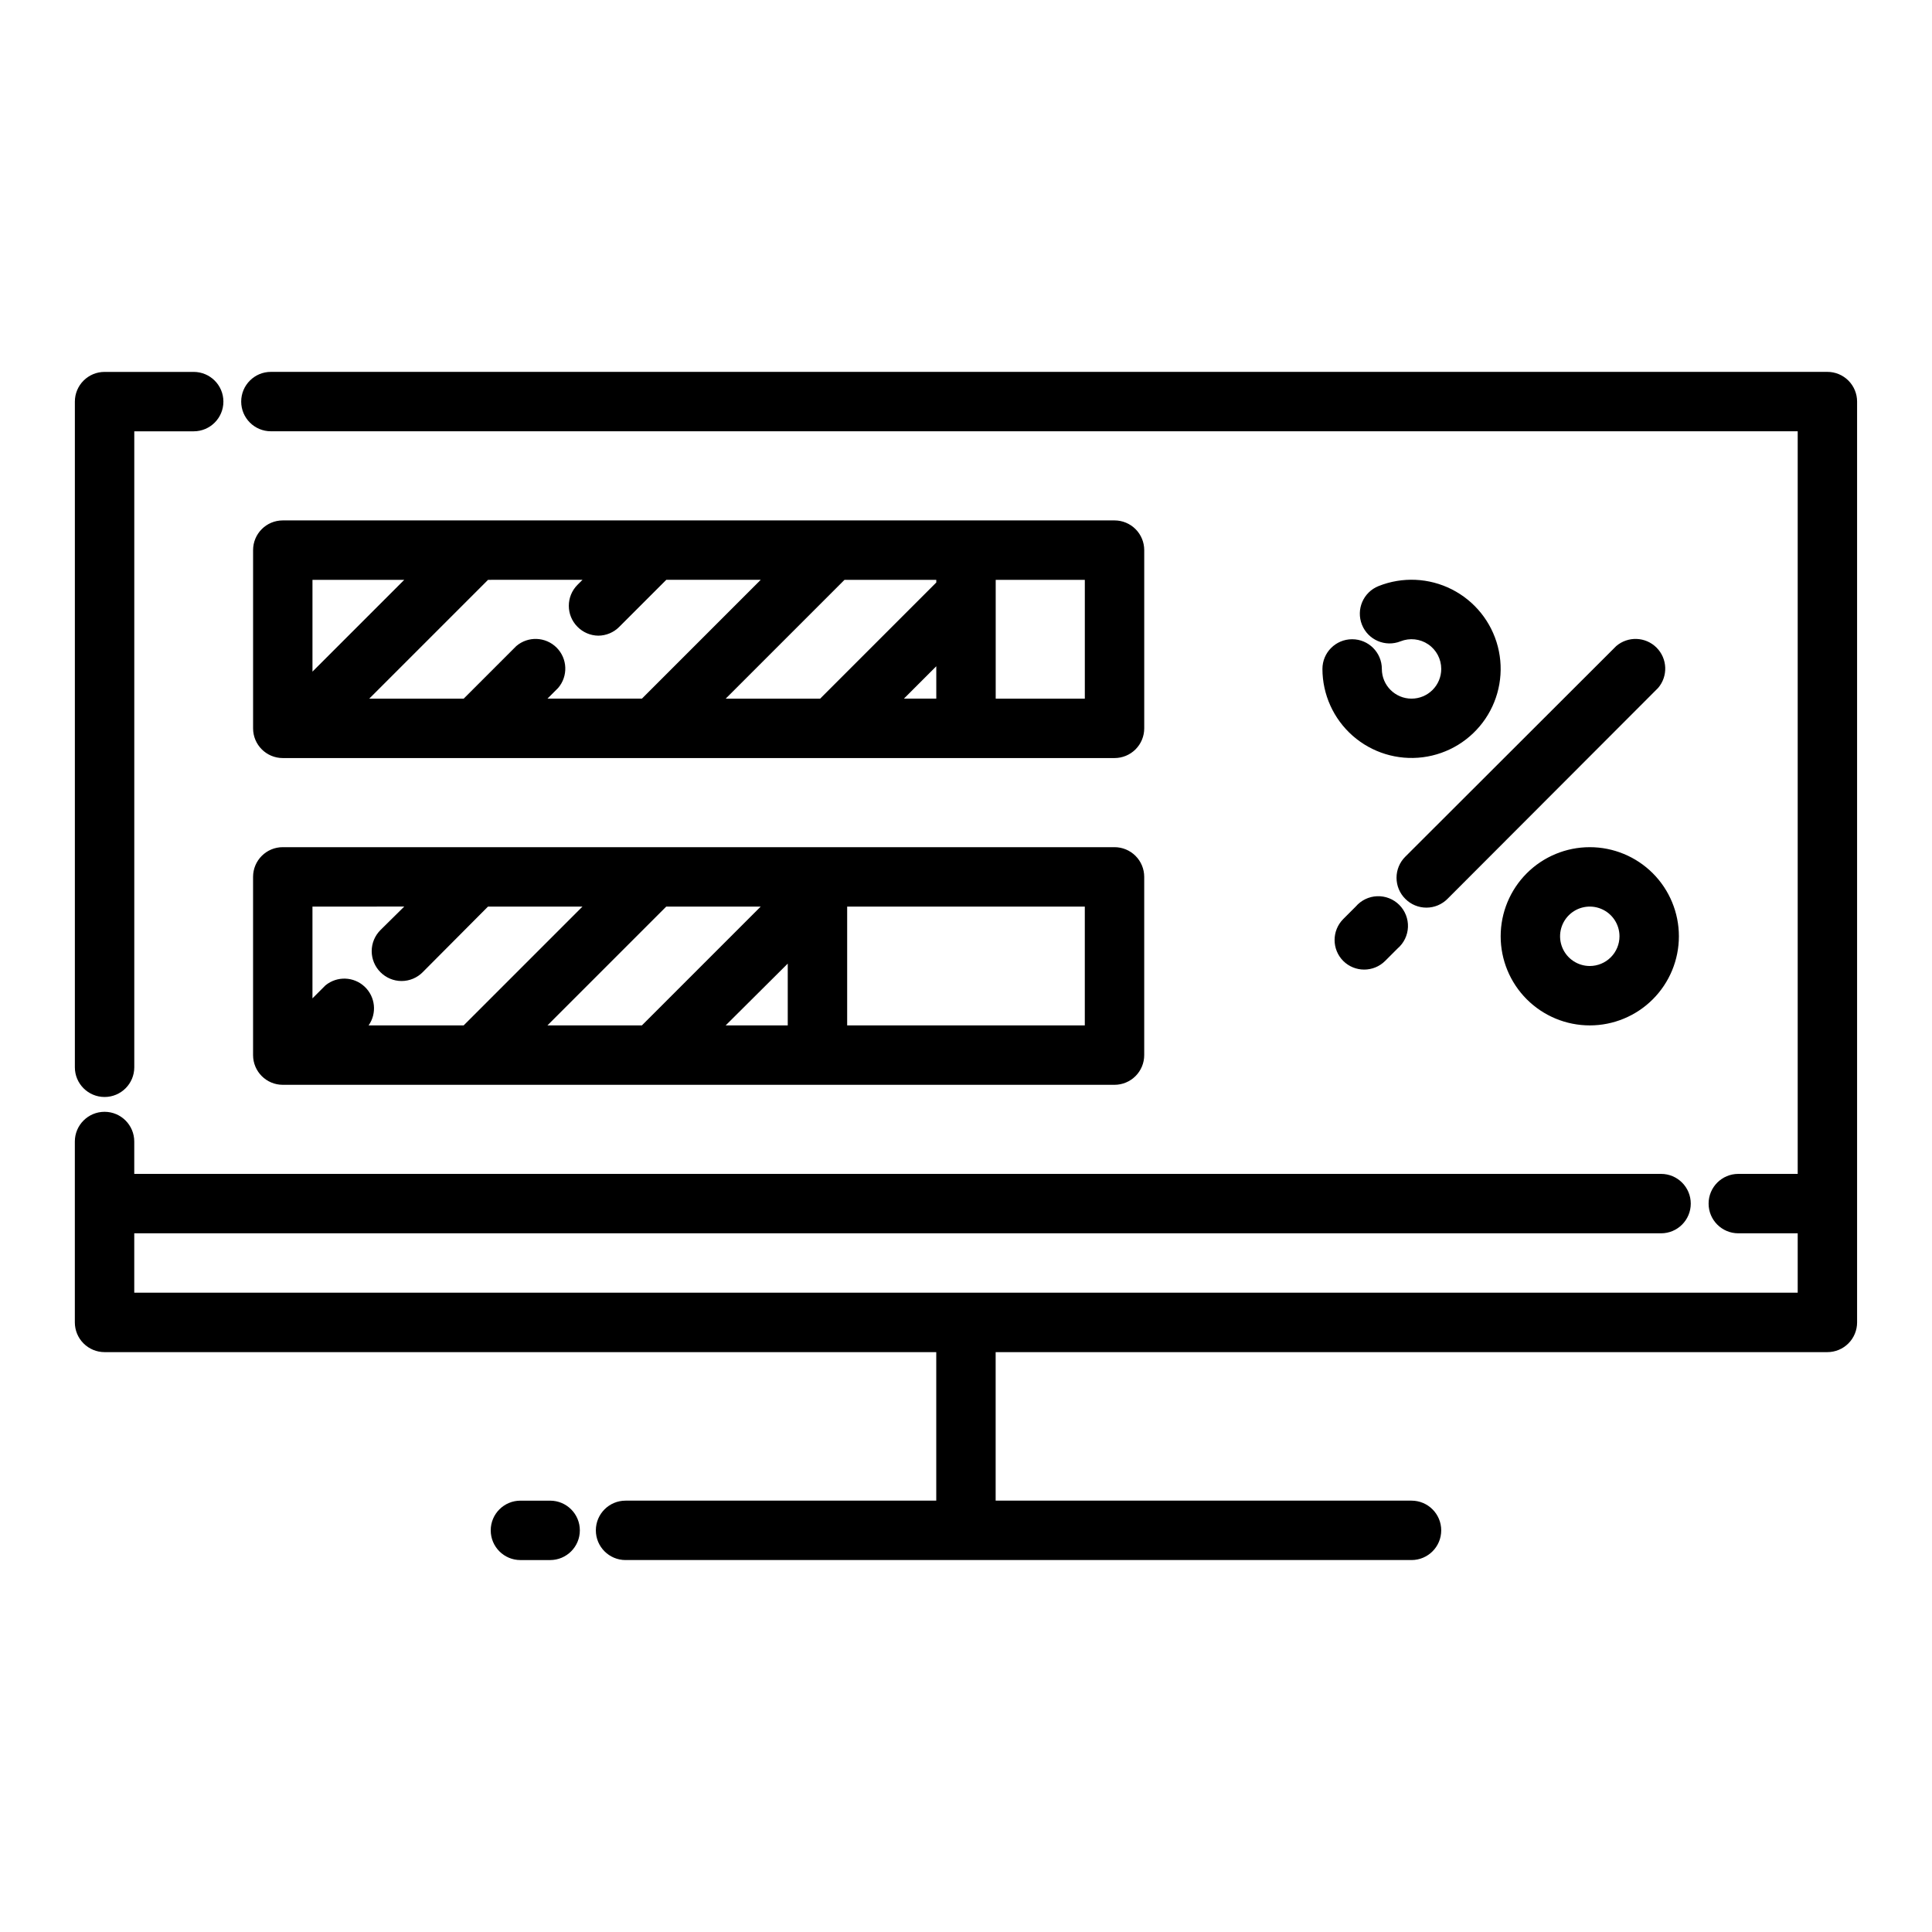 <?xml version="1.0" encoding="UTF-8"?>
<!-- Uploaded to: SVG Repo, www.svgrepo.com, Generator: SVG Repo Mixer Tools -->
<svg fill="#000000" width="800px" height="800px" version="1.1" viewBox="144 144 512 512" xmlns="http://www.w3.org/2000/svg">
 <path d="m163.84 426.84v-176.41c0-4.348 3.527-7.871 7.875-7.871h23.613c4.348 0 7.875 3.523 7.875 7.871 0 4.348-3.527 7.871-7.875 7.871h-15.742v168.54c0 4.348-3.523 7.871-7.871 7.871-4.348 0-7.875-3.523-7.875-7.871zm464.45-184.29h-412.5c-4.348 0-7.871 3.523-7.871 7.871 0 4.348 3.523 7.871 7.871 7.871h404.62v196.8h-15.742c-4.348 0-7.871 3.527-7.871 7.875 0 4.348 3.523 7.871 7.871 7.871h15.742v15.742h-440.83v-15.742h404.62c4.348 0 7.871-3.523 7.871-7.871 0-4.348-3.523-7.875-7.871-7.875h-404.62v-8.578c0-4.348-3.523-7.875-7.871-7.875-4.348 0-7.875 3.527-7.875 7.875v47.938c0 2.09 0.832 4.094 2.309 5.566 1.477 1.477 3.477 2.309 5.566 2.309h220.41v39.359h-82.34c-4.348 0-7.871 3.523-7.871 7.871s3.523 7.871 7.871 7.871h208.29c4.348 0 7.871-3.523 7.871-7.871s-3.523-7.871-7.871-7.871h-110.21v-39.359h220.42c2.086 0 4.09-0.832 5.566-2.309 1.473-1.473 2.305-3.477 2.305-5.566v-244.03c0-2.086-0.832-4.09-2.305-5.566-1.477-1.477-3.481-2.305-5.566-2.305zm-338.5 299.14h-7.871c-4.348 0-7.871 3.523-7.871 7.871s3.523 7.871 7.871 7.871h7.871c4.348 0 7.875-3.523 7.875-7.871s-3.527-7.871-7.875-7.871zm-78.719-204.67v-47.234c0-4.348 3.523-7.871 7.871-7.871h220.42c2.086 0 4.09 0.828 5.566 2.305 1.477 1.477 2.305 3.481 2.305 5.566v47.234c0 2.086-0.828 4.09-2.305 5.566-1.477 1.477-3.481 2.305-5.566 2.305h-220.42c-4.348 0-7.871-3.523-7.871-7.871zm62.27-39.359-31.488 31.488h25.031l13.934-13.934c3.121-2.676 7.777-2.496 10.688 0.41 2.906 2.91 3.086 7.562 0.41 10.688l-2.832 2.832h25.031l31.488-31.488-25.031 0.004-12.438 12.438c-1.473 1.5-3.484 2.352-5.59 2.359-2.078-0.027-4.059-0.879-5.512-2.359-3.051-3.07-3.051-8.031 0-11.102l1.34-1.34zm94.465 0-31.488 31.488h25.031l30.777-30.781v-0.707zm24.32 22.906-8.578 8.578h8.578zm39.363-22.906h-23.617v31.488h23.617zm-204.68 0v24.324l24.324-24.324zm-15.742 78.719c0-4.348 3.523-7.871 7.871-7.871h220.42c2.086 0 4.09 0.828 5.566 2.305 1.477 1.477 2.305 3.477 2.305 5.566v47.23c0 2.09-0.828 4.09-2.305 5.566-1.477 1.477-3.481 2.309-5.566 2.309h-220.42c-4.348 0-7.871-3.527-7.871-7.875zm109.5 7.871-31.488 31.488h25.031l31.488-31.488zm15.742 31.488h16.453v-16.375zm95.176-31.488h-62.977v31.488h62.977zm-204.68 0v24.324l3.465-3.465v0.004c3.047-2.484 7.461-2.34 10.336 0.34 2.879 2.68 3.34 7.07 1.078 10.285h25.191l31.488-31.488h-25.035l-17.32 17.398h0.004c-1.477 1.488-3.492 2.328-5.59 2.328-2.098 0-4.109-0.84-5.59-2.328-1.488-1.48-2.328-3.492-2.328-5.59s0.84-4.109 2.328-5.59l6.297-6.219zm291.27-55.105c-4.348 0-7.871-3.523-7.871-7.871s-3.523-7.871-7.871-7.871c-4.348 0-7.875 3.523-7.875 7.871 0.008 6.781 2.93 13.23 8.02 17.711 5.094 4.477 11.863 6.551 18.59 5.691 6.727-0.855 12.758-4.566 16.562-10.18 3.801-5.613 5.008-12.59 3.309-19.156-1.695-6.562-6.133-12.082-12.18-15.148-6.047-3.07-13.121-3.391-19.422-0.879-4.043 1.609-6.016 6.188-4.406 10.234 1.609 4.043 6.188 6.016 10.234 4.406 2.426-0.965 5.172-0.668 7.332 0.801 2.16 1.465 3.453 3.91 3.449 6.519 0 2.09-0.828 4.09-2.305 5.566-1.477 1.477-3.477 2.305-5.566 2.305zm70.848 62.977c0 6.266-2.488 12.273-6.914 16.699-4.43 4.43-10.438 6.918-16.699 6.918-6.266 0-12.273-2.488-16.699-6.918-4.43-4.426-6.918-10.434-6.918-16.699 0-6.262 2.488-12.27 6.918-16.699 4.426-4.426 10.434-6.914 16.699-6.914 6.262 0 12.27 2.488 16.699 6.914 4.426 4.43 6.914 10.438 6.914 16.699zm-15.742 0c0-3.184-1.918-6.055-4.859-7.269-2.941-1.219-6.328-0.547-8.578 1.703-2.254 2.254-2.926 5.641-1.707 8.582s4.09 4.859 7.273 4.859c2.086 0 4.09-0.832 5.566-2.309 1.477-1.477 2.305-3.477 2.305-5.566zm-69.902-7.871-3.309 3.309c-3.051 3.07-3.051 8.027 0 11.098 3.07 3.051 8.031 3.051 11.102 0l3.305-3.305c1.668-1.43 2.66-3.484 2.746-5.676 0.086-2.191-0.75-4.32-2.301-5.871-1.551-1.551-3.68-2.383-5.871-2.301-2.191 0.086-4.246 1.082-5.672 2.746zm69.039-69.039-55.891 55.812-0.004 0.004c-1.492 1.477-2.328 3.488-2.328 5.586 0 2.102 0.836 4.113 2.328 5.59 1.477 1.492 3.488 2.328 5.59 2.328 2.098 0 4.109-0.836 5.59-2.328l55.812-55.891c2.672-3.125 2.492-7.777-0.414-10.688-2.906-2.906-7.562-3.086-10.688-0.41z"/>
</svg>